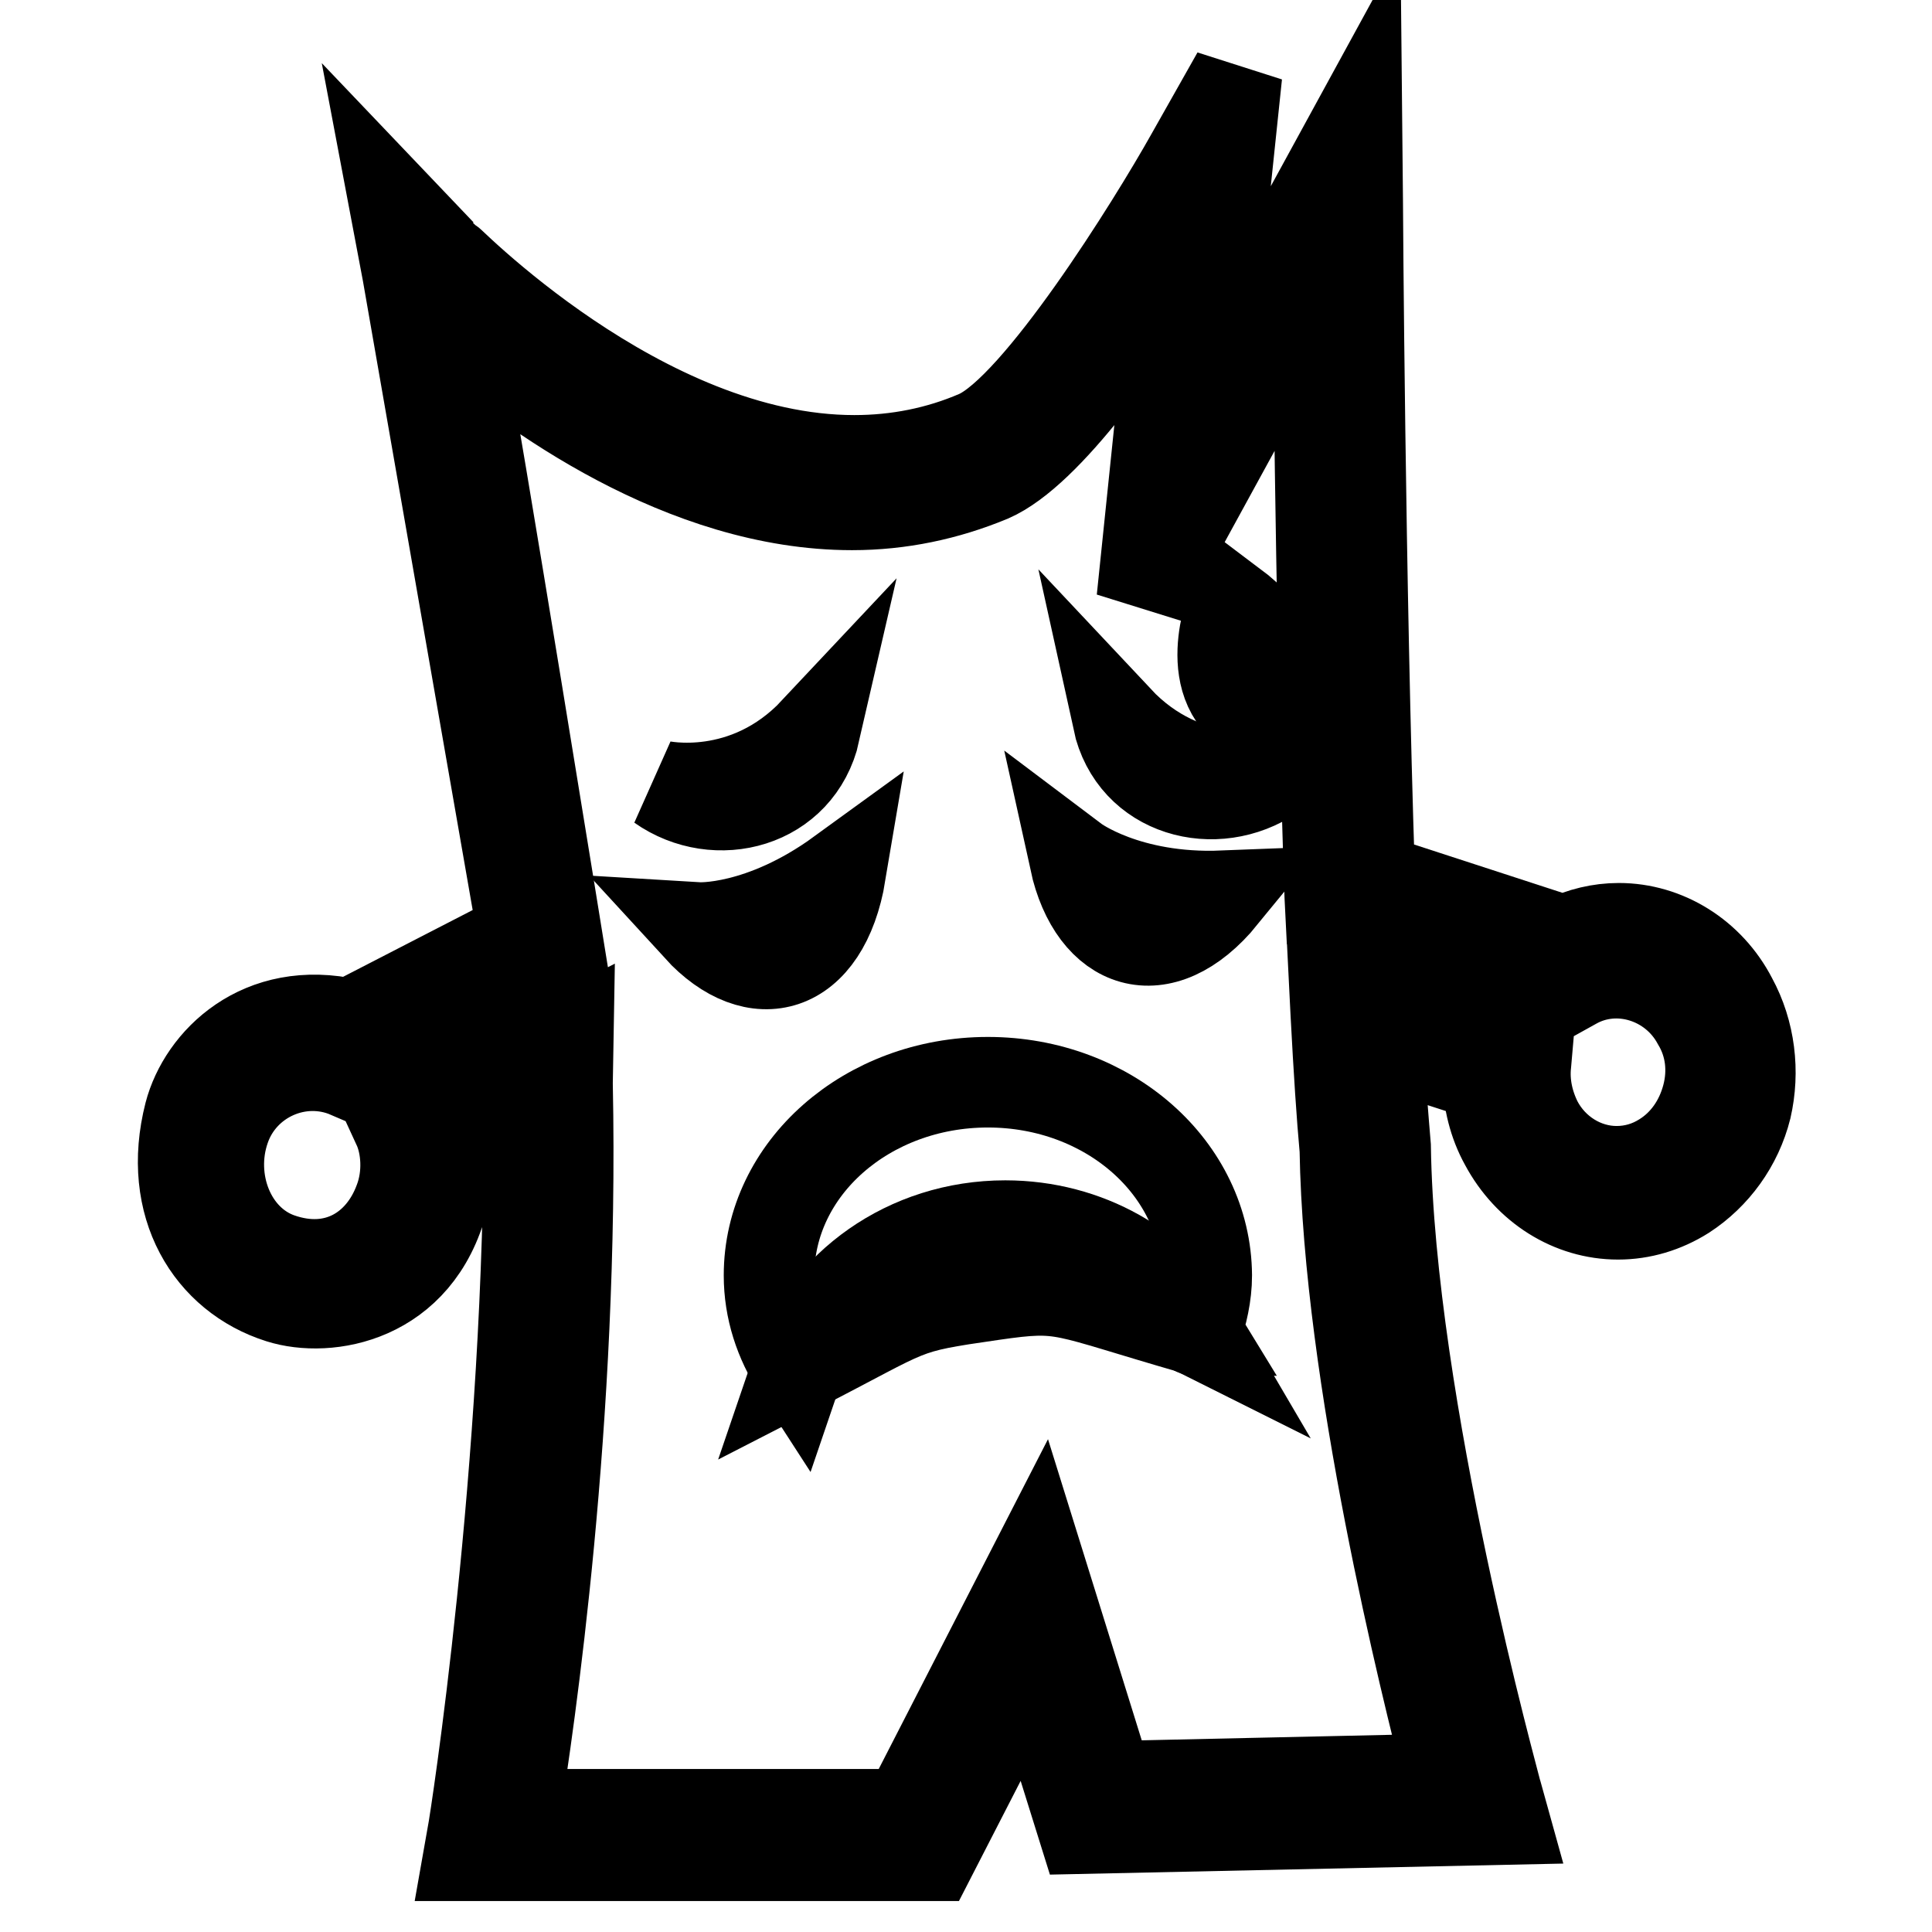 <?xml version="1.0" encoding="utf-8"?>
<!-- Svg Vector Icons : http://www.onlinewebfonts.com/icon -->
<!DOCTYPE svg PUBLIC "-//W3C//DTD SVG 1.1//EN" "http://www.w3.org/Graphics/SVG/1.1/DTD/svg11.dtd">
<svg version="1.1" xmlns="http://www.w3.org/2000/svg" xmlns:xlink="http://www.w3.org/1999/xlink" x="0px" y="0px" viewBox="0 0 256 256" enable-background="new 0 0 256 256" xml:space="preserve">
<g> <path stroke-width="12" fill-opacity="0" stroke="#000000"  d="M229.5,132.4c-3-5.8-8.8-9.4-15-9.4c-2.5,0-5,0.6-7.2,1.7l-25.8-8.4c-1.3-38.9-1.6-89.3-1.6-89.8l-0.1-10.2 l-20.5,37.5l4.6-43.9l-6.1,10.8c-5.1,9.1-20.3,33.5-28.3,37c-5.1,2.2-10.6,3.3-16.3,3.3c-28.3,0-54.5-27.2-54.8-27.4l-6.1-6.4 l1.7,9l15.3,87.7l-22.9,11.8c-11.9-2.7-19.5,5-21.3,11.9c-3.1,12.1,2.8,21.5,12,24.4c6.3,2,18.2,0.1,21.6-13c0.2-0.7,1-4.1,0.3-7.2 l11.1-5.8c0.2,48.8-7.3,96.1-7.4,96.5l-0.6,3.4h61.3l13.2-25.7l6.9,22.1l55.8-1.2l-1-3.6c-0.1-0.5-14.2-51.2-14.7-85.6 c-0.3-3.6-0.7-8.3-1-13.9l14.5,4.7c0.1,3.1,0.8,6.1,2.3,8.8c3.1,5.8,8.8,9.4,15,9.4h0c3.1,0,6.1-0.9,8.8-2.6c4-2.6,7-6.7,8.2-11.5 C232.5,142,231.9,136.8,229.5,132.4L229.5,132.4z M226.2,145.3c-0.9,3.4-2.9,6.3-5.8,8.1c-1.9,1.2-4,1.8-6.2,1.8 c-4.3,0-8.4-2.5-10.5-6.5c-1.2-2.4-1.8-5.1-1.5-7.8l0.2-2.3l-25.6-8.3l0.2,4c0.4,7.6,0.8,13.7,1.2,18c0.5,30.1,10.7,71,13.9,83.4 l-45.2,1l-9.4-30.2l-17.4,33.9H68.2c1.9-11.8,7.9-52.5,7-96.7l0-0.3l0.1-5.8l-22.6,11.6c1.2,2.6,1.5,6.5,0.2,9.9 c-2.4,6.5-8.5,10.2-15.9,7.6c-6.5-2.3-9.6-10.3-7.2-17.2c2.3-6.7,9.9-10.1,16.4-7.3l28.2-14.5c0,0-11.1-68.7-14-84.3 c9.7,8.5,30.2,23.5,52.5,23.5c6.4,0,12.5-1.3,18.3-3.7c7.6-3.3,18.2-18.6,24.8-29.2l-4.7,45.4l23.3-42.6c0.2,17.2,0.6,53,1.6,81.9 l0.1,2l31.4,10.2l0.9-0.5c5.7-3.2,13.1-0.9,16.3,5C226.7,138.4,227.1,141.9,226.2,145.3L226.2,145.3z"/> <path stroke-width="12" fill-opacity="0" stroke="#000000"  d="M130.9,143.4c-16,0-29,11.4-29,25.6c0,4.5,1.4,8.7,3.8,12.4c3.7-10.9,14.5-18.9,27.6-18.9 c10.9,0,20.2,5.6,25.2,13.8c-0.1,0-0.2,0-0.2-0.1c0.1,0.1,0.2,0.2,0.2,0.3c0.8-2.4,1.4-4.9,1.4-7.5 C159.8,154.8,146.9,143.4,130.9,143.4L130.9,143.4z"/> <path stroke-width="12" fill-opacity="0" stroke="#000000"  d="M133.2,162.4c-13,0-23.9,8-27.6,18.9c15.8-8.1,13.4-7.9,25.9-9.7c9.7-1.4,8.9-0.6,26.6,4.5l0.2,0.1 C153.5,168,144.1,162.4,133.2,162.4z"/> <path stroke-width="12" fill-opacity="0" stroke="#000000"  d="M108,96.9c-9.2,9.8-20.5,7.2-20.5,7.2C94.9,109.3,105.8,106.5,108,96.9z M111.4,115.7 c-10.6,7.7-18.9,7.2-18.9,7.2C100.1,131.2,109.2,128.8,111.4,115.7z M142.4,114c2.5,11.4,11.5,14.6,19.6,4.7 C149.3,119.2,142.4,114,142.4,114z M148.1,95.4c2.1,9.6,13,12.4,20.5,7.3C168.7,102.6,157.3,105.2,148.1,95.4z"/> <path stroke-width="12" fill-opacity="0" stroke="#000000"  d="M163.3,80.1c0,0-4.6,11.2,3.6,15C167.3,94.9,173.7,87.9,163.3,80.1z"/></g>
</svg>